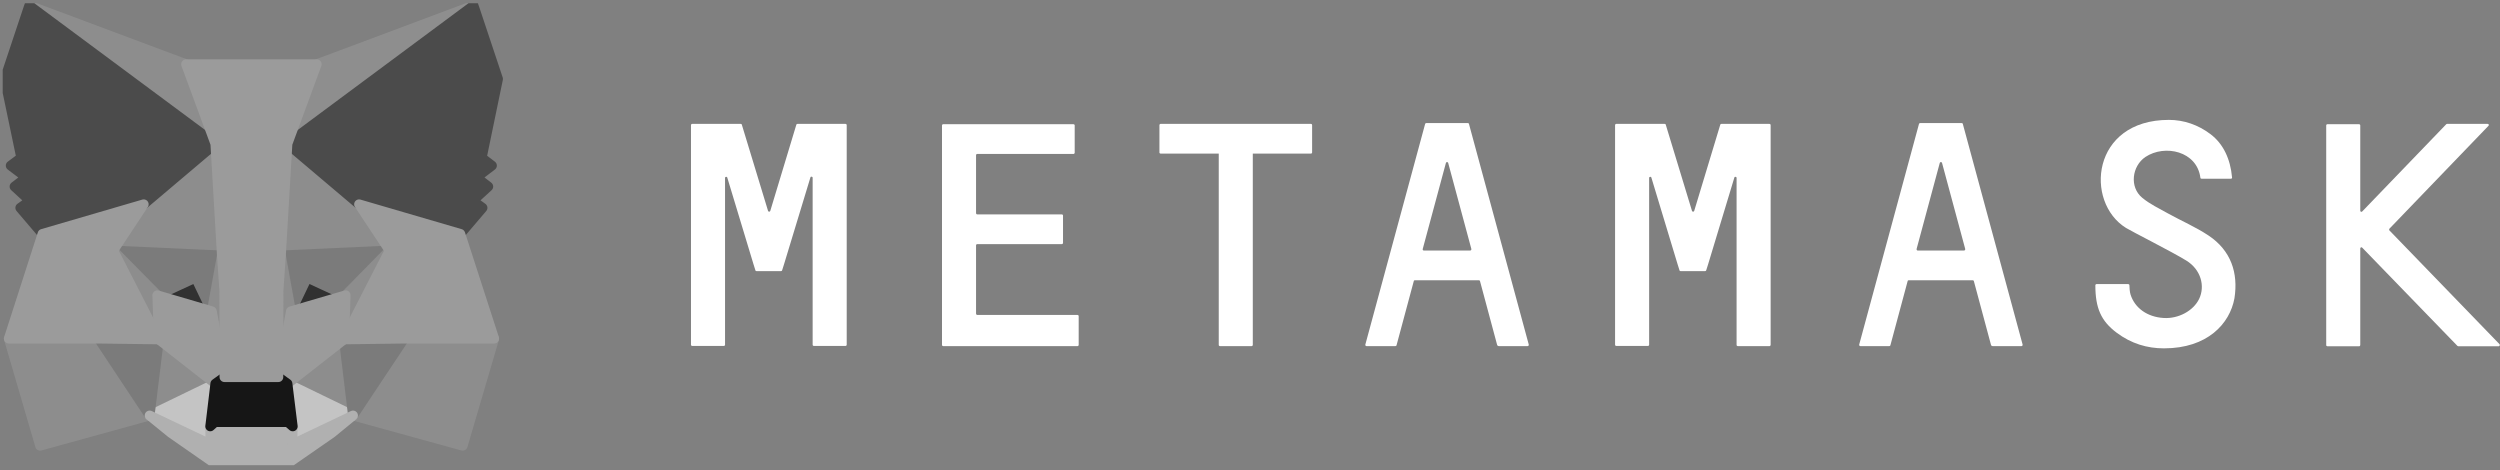 <svg width="303" height="57" viewBox="0 0 303 57" fill="none" xmlns="http://www.w3.org/2000/svg">
<rect x="0" y="0" width="303" height="57" fill="#808080" stroke="none"/>
<g clip-path="url(#clip0_3519_25130)">
<path d="M267.695 28.559C266.125 27.513 264.401 26.777 262.754 25.866C261.688 25.265 260.564 24.742 259.634 23.967C258.064 22.669 258.394 20.13 260.021 19.026C262.385 17.456 266.28 18.328 266.687 21.545C266.687 21.622 266.765 21.661 266.823 21.661H270.388C270.485 21.661 270.543 21.584 270.524 21.506C270.33 19.297 269.478 17.437 267.908 16.255C266.416 15.131 264.691 14.53 262.87 14.53C253.472 14.53 252.619 24.49 257.677 27.629C258.258 27.997 263.219 30.497 264.982 31.582C266.745 32.667 267.288 34.663 266.532 36.233C265.835 37.667 264.033 38.655 262.23 38.539C260.273 38.422 258.743 37.357 258.219 35.69C258.123 35.4 258.084 34.818 258.084 34.566C258.084 34.489 258.006 34.431 257.948 34.431H254.092C254.015 34.431 253.956 34.508 253.956 34.566C253.956 37.357 254.654 38.907 256.534 40.321C258.316 41.658 260.254 42.22 262.269 42.22C267.54 42.22 270.253 39.236 270.815 36.155C271.299 33.074 270.388 30.361 267.695 28.559Z" fill="white"/>
<path d="M100.237 15.015H98.532H96.653C96.575 15.015 96.536 15.053 96.517 15.111L93.359 25.556C93.32 25.692 93.126 25.692 93.087 25.556L89.909 15.111C89.89 15.034 89.832 15.015 89.774 15.015H87.894H86.189H83.883C83.806 15.015 83.747 15.092 83.747 15.15V41.794C83.747 41.871 83.825 41.929 83.883 41.929H87.739C87.817 41.929 87.875 41.852 87.875 41.794V21.564C87.875 21.409 88.107 21.37 88.146 21.525L91.324 32.028L91.556 32.764C91.576 32.842 91.634 32.861 91.692 32.861H94.657C94.734 32.861 94.773 32.822 94.792 32.764L95.025 32.028L98.222 21.506C98.261 21.351 98.493 21.39 98.493 21.545V41.794C98.493 41.871 98.571 41.929 98.629 41.929H102.485C102.563 41.929 102.621 41.852 102.621 41.794V15.15C102.621 15.073 102.543 15.015 102.485 15.015H100.237Z" fill="white"/>
<path d="M208.633 15.015C208.556 15.015 208.517 15.053 208.498 15.111L205.339 25.556C205.3 25.692 205.107 25.692 205.068 25.556L201.89 15.111C201.871 15.034 201.813 15.015 201.754 15.015H195.883C195.806 15.015 195.747 15.092 195.747 15.15V41.794C195.747 41.871 195.825 41.929 195.883 41.929H199.739C199.817 41.929 199.875 41.852 199.875 41.794V21.564C199.875 21.409 200.107 21.37 200.146 21.525L203.324 32.028L203.556 32.764C203.576 32.842 203.634 32.861 203.692 32.861H206.657C206.734 32.861 206.773 32.822 206.792 32.764L207.025 32.028L210.203 21.525C210.242 21.37 210.474 21.409 210.474 21.564V41.813C210.474 41.891 210.552 41.949 210.61 41.949H214.466C214.543 41.949 214.601 41.871 214.601 41.813V15.15C214.601 15.073 214.524 15.015 214.466 15.015H208.633Z" fill="white"/>
<path d="M158.892 15.015H151.703H147.847H140.658C140.581 15.015 140.523 15.092 140.523 15.15V18.483C140.523 18.561 140.6 18.619 140.658 18.619H147.712V41.813C147.712 41.891 147.789 41.949 147.847 41.949H151.703C151.781 41.949 151.839 41.871 151.839 41.813V18.619H158.892C158.97 18.619 159.028 18.541 159.028 18.483V15.15C159.028 15.092 158.989 15.015 158.892 15.015Z" fill="white"/>
<path d="M181.641 41.949H185.148C185.245 41.949 185.303 41.852 185.284 41.755L178.037 15.015C178.017 14.937 177.959 14.918 177.901 14.918H176.564H174.2H172.863C172.785 14.918 172.747 14.957 172.727 15.015L165.48 41.755C165.461 41.852 165.519 41.949 165.616 41.949H169.123C169.201 41.949 169.239 41.91 169.259 41.852L171.352 34.063C171.371 33.985 171.429 33.966 171.487 33.966H179.238C179.316 33.966 179.354 34.005 179.374 34.063L181.466 41.852C181.525 41.91 181.602 41.949 181.641 41.949ZM172.437 30.168L175.246 19.743C175.285 19.607 175.479 19.607 175.518 19.743L178.327 30.168C178.347 30.265 178.289 30.362 178.192 30.362H172.553C172.475 30.362 172.398 30.265 172.437 30.168Z" fill="white"/>
<path d="M241.497 41.949H245.004C245.101 41.949 245.159 41.852 245.14 41.755L237.893 15.015C237.873 14.937 237.815 14.918 237.757 14.918H236.42H234.056H232.719C232.642 14.918 232.603 14.957 232.583 15.015L225.336 41.755C225.317 41.852 225.375 41.949 225.472 41.949H228.979C229.057 41.949 229.096 41.91 229.115 41.852L231.208 34.063C231.227 33.985 231.285 33.966 231.343 33.966H239.094C239.172 33.966 239.21 34.005 239.23 34.063L241.323 41.852C241.381 41.91 241.439 41.949 241.497 41.949ZM232.293 30.168L235.102 19.743C235.141 19.607 235.335 19.607 235.374 19.743L238.183 30.168C238.203 30.265 238.145 30.362 238.048 30.362H232.409C232.332 30.362 232.273 30.265 232.293 30.168Z" fill="white"/>
<path d="M118.297 37.996V29.722C118.297 29.645 118.374 29.587 118.433 29.587H128.702C128.78 29.587 128.838 29.509 128.838 29.451V26.118C128.838 26.041 128.761 25.982 128.702 25.982H118.433C118.355 25.982 118.297 25.905 118.297 25.847V18.794C118.297 18.716 118.374 18.658 118.433 18.658H130.117C130.194 18.658 130.253 18.58 130.253 18.522V15.189C130.253 15.112 130.175 15.054 130.117 15.054H118.297H114.305C114.228 15.054 114.17 15.131 114.17 15.189V18.658V26.021V29.625V38.171V41.814C114.17 41.891 114.247 41.949 114.305 41.949H118.297H130.601C130.679 41.949 130.737 41.872 130.737 41.814V38.306C130.737 38.229 130.66 38.171 130.601 38.171H118.413C118.336 38.132 118.297 38.093 118.297 37.996Z" fill="white"/>
<path d="M302.942 41.716L289.591 27.92C289.552 27.881 289.552 27.784 289.591 27.726L301.605 15.247C301.702 15.15 301.624 15.015 301.508 15.015H296.586C296.547 15.015 296.509 15.034 296.489 15.053L286.297 25.633C286.2 25.73 286.064 25.653 286.064 25.536V15.189C286.064 15.111 285.987 15.053 285.929 15.053H282.073C281.995 15.053 281.937 15.131 281.937 15.189V41.833C281.937 41.91 282.015 41.968 282.073 41.968H285.929C286.006 41.968 286.064 41.891 286.064 41.833V30.11C286.064 29.993 286.219 29.916 286.297 30.013L297.846 41.929C297.865 41.949 297.923 41.968 297.943 41.968H302.864C302.961 41.949 303.019 41.794 302.942 41.716Z" fill="white"/>
<path d="M57.395 0.676L34.045 17.999L38.386 7.787L57.395 0.676Z" fill="#8E8E8E" stroke="#8E8E8E" stroke-width="1.192" stroke-linecap="round" stroke-linejoin="round"/>
<path d="M3.545 0.676L26.682 18.154L22.554 7.787L3.545 0.676Z" fill="#8D8D8D" stroke="#8D8D8D" stroke-width="1.192" stroke-linecap="round" stroke-linejoin="round"/>
<path d="M48.985 40.845L42.784 50.359L56.077 54.021L59.894 41.038L48.985 40.845Z" fill="#8D8D8D" stroke="#8D8D8D" stroke-width="1.192" stroke-linecap="round" stroke-linejoin="round"/>
<path d="M1.065 41.038L4.863 54.021L18.136 50.359L11.955 40.845L1.065 41.038Z" fill="#8D8D8D" stroke="#8D8D8D" stroke-width="1.192" stroke-linecap="round" stroke-linejoin="round"/>
<path d="M17.419 24.762L13.718 30.362L26.895 30.962L26.449 16.759L17.419 24.762Z" fill="#8D8D8D" stroke="#8D8D8D" stroke-width="1.192" stroke-linecap="round" stroke-linejoin="round"/>
<path d="M43.52 24.761L34.355 16.584L34.045 30.962L47.221 30.361L43.52 24.761Z" fill="#8D8D8D" stroke="#8D8D8D" stroke-width="1.192" stroke-linecap="round" stroke-linejoin="round"/>
<path d="M18.136 50.359L26.1 46.503L19.241 41.136L18.136 50.359Z" fill="#8D8D8D" stroke="#8D8D8D" stroke-width="1.192" stroke-linecap="round" stroke-linejoin="round"/>
<path d="M34.84 46.503L42.784 50.359L41.699 41.136L34.84 46.503Z" fill="#8D8D8D" stroke="#8D8D8D" stroke-width="1.192" stroke-linecap="round" stroke-linejoin="round"/>
<path d="M42.784 50.359L34.84 46.503L35.479 51.677L35.421 53.866L42.784 50.359Z" fill="#C4C4C4" stroke="#C4C4C4" stroke-width="1.192" stroke-linecap="round" stroke-linejoin="round"/>
<path d="M18.136 50.359L25.519 53.866L25.48 51.677L26.1 46.503L18.136 50.359Z" fill="#C4C4C4" stroke="#C4C4C4" stroke-width="1.192" stroke-linecap="round" stroke-linejoin="round"/>
<path d="M25.674 37.725L19.067 35.788L23.717 33.637L25.674 37.725Z" fill="#313131" stroke="#313131" stroke-width="1.192" stroke-linecap="round" stroke-linejoin="round"/>
<path d="M35.266 37.725L37.223 33.637L41.893 35.788L35.266 37.725Z" fill="#313131" stroke="#313131" stroke-width="1.192" stroke-linecap="round" stroke-linejoin="round"/>
<path d="M18.136 50.359L19.299 40.845L11.955 41.038L18.136 50.359Z" fill="#7B7B7B" stroke="#7B7B7B" stroke-width="1.192" stroke-linecap="round" stroke-linejoin="round"/>
<path d="M41.641 40.845L42.784 50.359L48.985 41.038L41.641 40.845Z" fill="#7B7B7B" stroke="#7B7B7B" stroke-width="1.192" stroke-linecap="round" stroke-linejoin="round"/>
<path d="M47.221 30.361L34.045 30.962L35.266 37.725L37.223 33.636L41.893 35.787L47.221 30.361Z" fill="#7B7B7B" stroke="#7B7B7B" stroke-width="1.192" stroke-linecap="round" stroke-linejoin="round"/>
<path d="M19.067 35.787L23.717 33.636L25.674 37.725L26.895 30.962L13.718 30.361L19.067 35.787Z" fill="#7B7B7B" stroke="#7B7B7B" stroke-width="1.192" stroke-linecap="round" stroke-linejoin="round"/>
<path d="M13.718 30.361L19.241 41.135L19.067 35.787L13.718 30.361Z" fill="#8D8D8D" stroke="#8D8D8D" stroke-width="1.192" stroke-linecap="round" stroke-linejoin="round"/>
<path d="M41.893 35.787L41.699 41.135L47.221 30.361L41.893 35.787Z" fill="#8D8D8D" stroke="#8D8D8D" stroke-width="1.192" stroke-linecap="round" stroke-linejoin="round"/>
<path d="M26.895 30.962L25.674 37.724L27.205 45.708L27.554 35.186L26.895 30.962Z" fill="#8D8D8D" stroke="#8D8D8D" stroke-width="1.192" stroke-linecap="round" stroke-linejoin="round"/>
<path d="M34.045 30.962L33.406 35.167L33.735 45.708L35.266 37.724L34.045 30.962Z" fill="#8D8D8D" stroke="#8D8D8D" stroke-width="1.192" stroke-linecap="round" stroke-linejoin="round"/>
<path d="M35.266 37.725L33.735 45.708L34.84 46.503L41.699 41.135L41.893 35.787L35.266 37.725Z" fill="#9B9B9B" stroke="#9B9B9B" stroke-width="1.192" stroke-linecap="round" stroke-linejoin="round"/>
<path d="M19.067 35.787L19.241 41.135L26.1 46.503L27.205 45.708L25.674 37.725L19.067 35.787Z" fill="#9B9B9B" stroke="#9B9B9B" stroke-width="1.192" stroke-linecap="round" stroke-linejoin="round"/>
<path d="M35.421 53.866L35.479 51.676L34.878 51.153H26.062L25.48 51.676L25.519 53.866L18.136 50.358L20.733 52.471L25.965 56.113H34.956L40.207 52.471L42.784 50.358L35.421 53.866Z" fill="#B0B0B0" stroke="#B0B0B0" stroke-width="1.192" stroke-linecap="round" stroke-linejoin="round"/>
<path d="M34.84 46.502L33.735 45.708H27.205L26.1 46.502L25.48 51.676L26.062 51.153H34.878L35.479 51.676L34.84 46.502Z" fill="#161616" stroke="#161616" stroke-width="1.192" stroke-linecap="round" stroke-linejoin="round"/>
<path d="M58.383 19.123L60.359 9.57L57.395 0.676L34.84 17.418L43.52 24.762L55.786 28.346L58.48 25.188L57.298 24.335L59.177 22.611L57.743 21.506L59.623 20.072L58.383 19.123Z" fill="#4B4B4B" stroke="#4B4B4B" stroke-width="1.192" stroke-linecap="round" stroke-linejoin="round"/>
<path d="M0.581 9.57L2.577 19.123L1.298 20.072L3.197 21.506L1.763 22.611L3.642 24.335L2.46 25.188L5.154 28.346L17.419 24.762L26.1 17.418L3.545 0.676L0.581 9.57Z" fill="#4B4B4B" stroke="#4B4B4B" stroke-width="1.192" stroke-linecap="round" stroke-linejoin="round"/>
<path d="M55.786 28.346L43.52 24.762L47.221 30.362L41.699 41.135L48.985 41.038H59.894L55.786 28.346Z" fill="#9B9B9B" stroke="#9B9B9B" stroke-width="1.192" stroke-linecap="round" stroke-linejoin="round"/>
<path d="M17.419 24.762L5.154 28.346L1.065 41.038H11.955L19.241 41.135L13.718 30.362L17.419 24.762Z" fill="#9B9B9B" stroke="#9B9B9B" stroke-width="1.192" stroke-linecap="round" stroke-linejoin="round"/>
<path d="M34.045 30.962L34.84 17.418L38.386 7.787H22.554L26.101 17.418L26.895 30.962L27.186 35.206L27.205 45.708H33.735L33.754 35.206L34.045 30.962Z" fill="#9B9B9B" stroke="#9B9B9B" stroke-width="1.192" stroke-linecap="round" stroke-linejoin="round"/>
</g>
<defs>
<clipPath id="clip0_3519_25130">
<rect width="302.671" height="56" fill="white" transform="translate(0.329 0.385)"/>
</clipPath>
</defs>
</svg>
